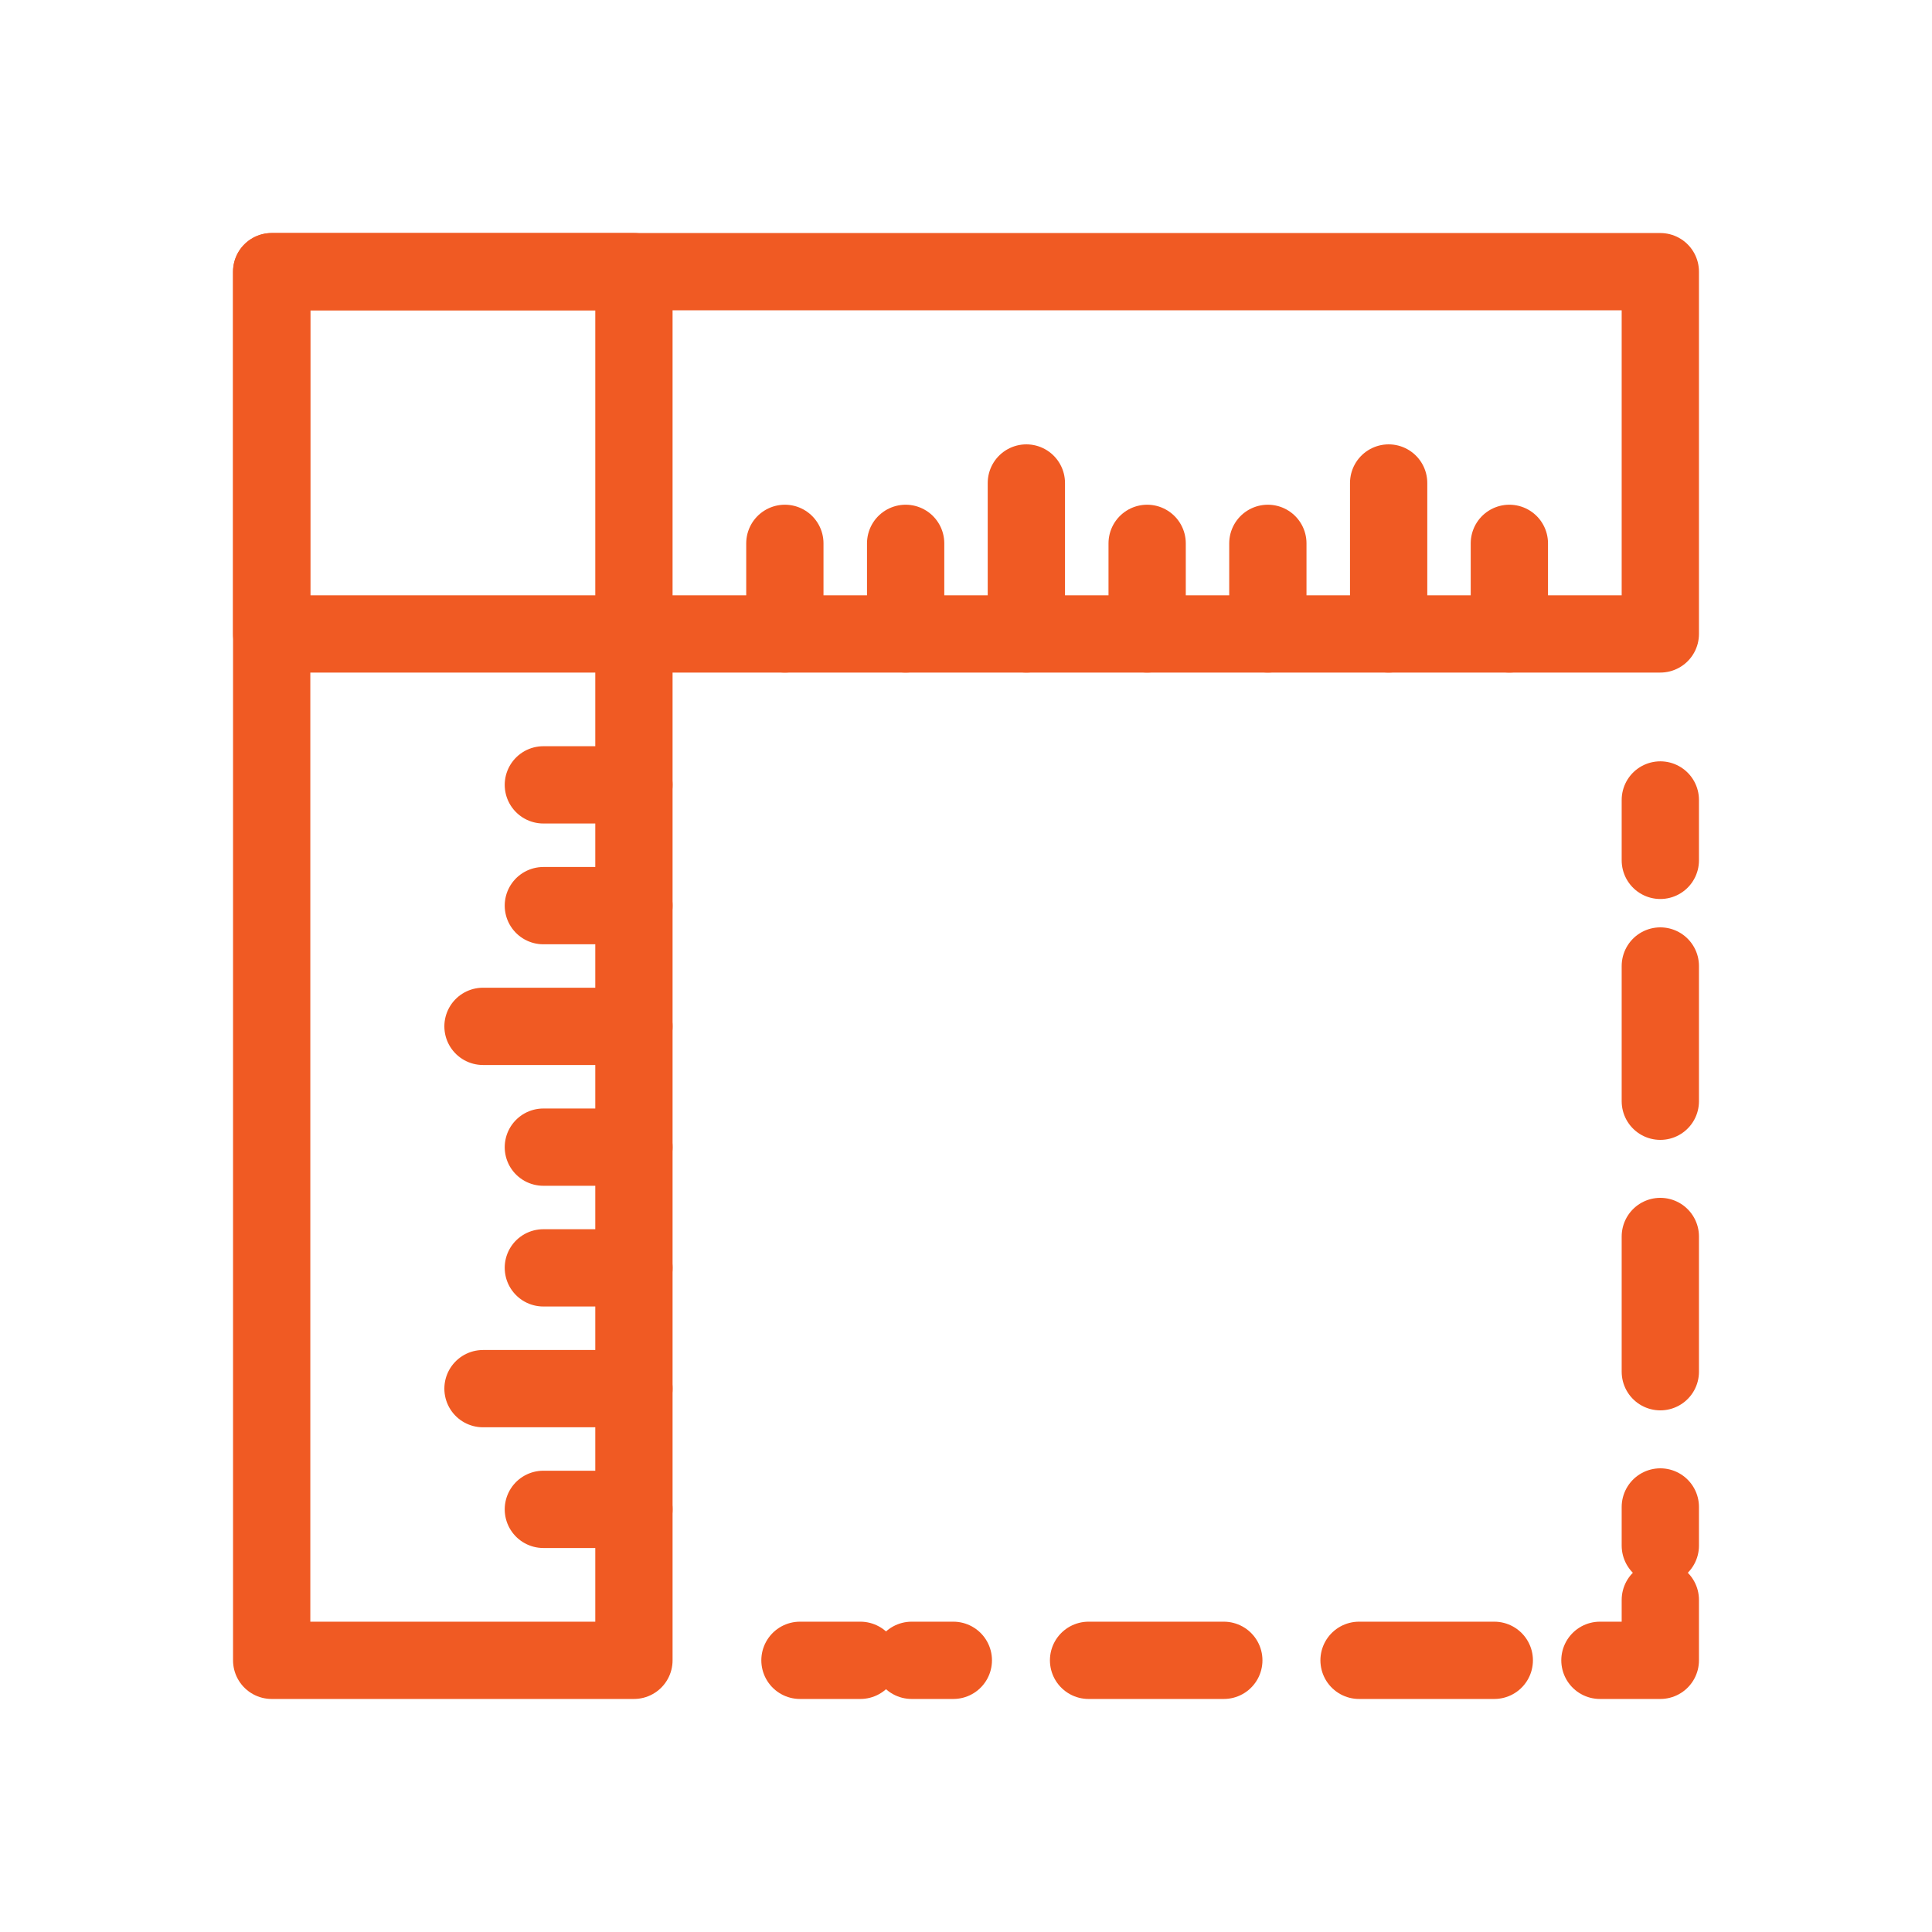 <svg width="50" height="50" viewBox="0 0 50 50" fill="none" xmlns="http://www.w3.org/2000/svg">
<path d="M42.969 7.031H7.031V16.406H42.969V7.031Z" stroke="#F05A23" stroke-width="2" stroke-miterlimit="10" stroke-linecap="round" stroke-linejoin="round"/>
<path d="M16.406 7.031H7.031V42.969H16.406V7.031Z" stroke="#F05A23" stroke-width="2" stroke-miterlimit="10" stroke-linecap="round" stroke-linejoin="round"/>
<path d="M20.312 16.406V14.062" stroke="#F05A23" stroke-width="2" stroke-miterlimit="10" stroke-linecap="round" stroke-linejoin="round"/>
<path d="M23.438 16.406V14.062" stroke="#F05A23" stroke-width="2" stroke-miterlimit="10" stroke-linecap="round" stroke-linejoin="round"/>
<path d="M26.562 16.406V12.5" stroke="#F05A23" stroke-width="2" stroke-miterlimit="10" stroke-linecap="round" stroke-linejoin="round"/>
<path d="M29.688 16.406V14.062" stroke="#F05A23" stroke-width="2" stroke-miterlimit="10" stroke-linecap="round" stroke-linejoin="round"/>
<path d="M32.812 16.406V14.062" stroke="#F05A23" stroke-width="2" stroke-miterlimit="10" stroke-linecap="round" stroke-linejoin="round"/>
<path d="M35.938 16.406V12.5" stroke="#F05A23" stroke-width="2" stroke-miterlimit="10" stroke-linecap="round" stroke-linejoin="round"/>
<path d="M39.062 16.406V14.062" stroke="#F05A23" stroke-width="2" stroke-miterlimit="10" stroke-linecap="round" stroke-linejoin="round"/>
<path d="M16.406 20.312H14.062" stroke="#F05A23" stroke-width="2" stroke-miterlimit="10" stroke-linecap="round" stroke-linejoin="round"/>
<path d="M16.406 23.438H14.062" stroke="#F05A23" stroke-width="2" stroke-miterlimit="10" stroke-linecap="round" stroke-linejoin="round"/>
<path d="M16.406 26.562H12.5" stroke="#F05A23" stroke-width="2" stroke-miterlimit="10" stroke-linecap="round" stroke-linejoin="round"/>
<path d="M16.406 29.688H14.062" stroke="#F05A23" stroke-width="2" stroke-miterlimit="10" stroke-linecap="round" stroke-linejoin="round"/>
<path d="M16.406 32.812H14.062" stroke="#F05A23" stroke-width="2" stroke-miterlimit="10" stroke-linecap="round" stroke-linejoin="round"/>
<path d="M16.406 35.938H12.5" stroke="#F05A23" stroke-width="2" stroke-miterlimit="10" stroke-linecap="round" stroke-linejoin="round"/>
<path d="M16.406 39.062H14.062" stroke="#F05A23" stroke-width="2" stroke-miterlimit="10" stroke-linecap="round" stroke-linejoin="round"/>
<path d="M42.969 20.703V22.266" stroke="#F05A23" stroke-width="2" stroke-linecap="round" stroke-linejoin="round"/>
<path d="M42.969 25V40" stroke="#F05A23" stroke-width="2" stroke-linecap="round" stroke-linejoin="round" stroke-dasharray="3.5 3.5"/>
<path d="M42.969 41.406V42.969H41.406" stroke="#F05A23" stroke-width="2" stroke-linecap="round" stroke-linejoin="round"/>
<path d="M38.672 42.969H23.594" stroke="#F05A23" stroke-width="2" stroke-linecap="round" stroke-linejoin="round" stroke-dasharray="3.5 3.5"/>
<path d="M22.266 42.969H20.703" stroke="#F05A23" stroke-width="2" stroke-linecap="round" stroke-linejoin="round"/>
</svg>
